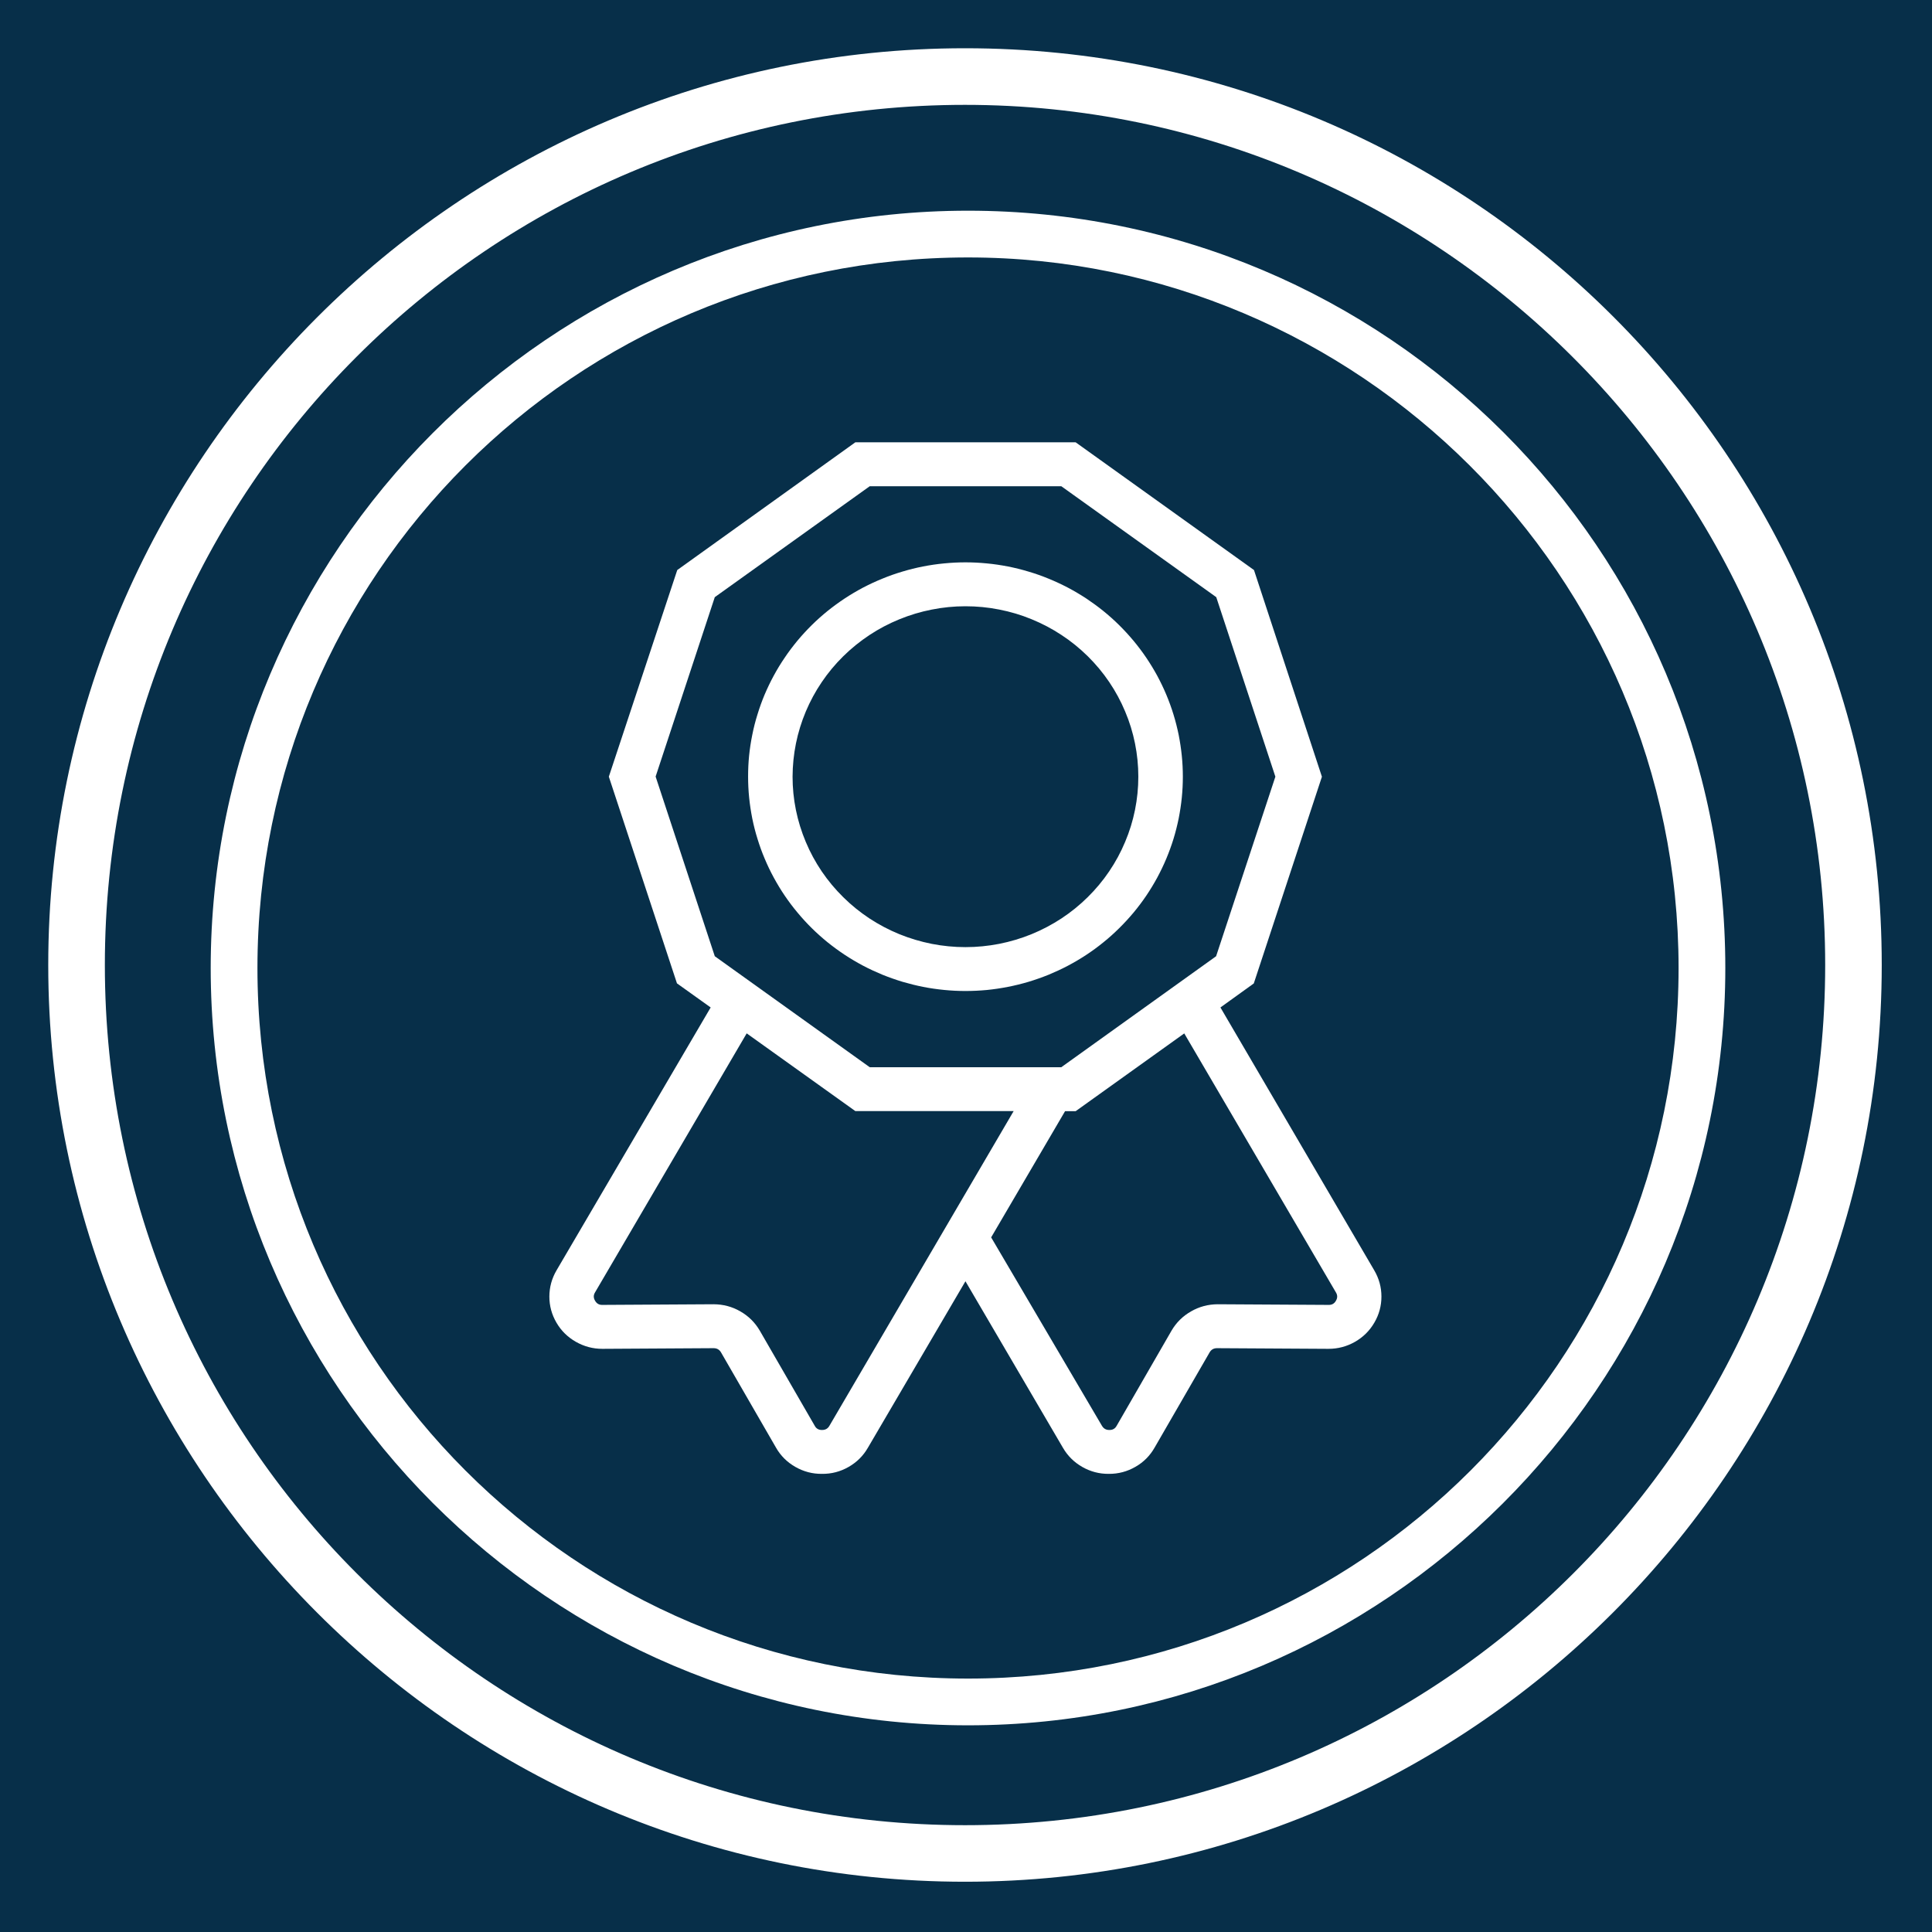 <svg xmlns="http://www.w3.org/2000/svg" xmlns:xlink="http://www.w3.org/1999/xlink" width="200" zoomAndPan="magnify" viewBox="0 0 150 150" height="200" preserveAspectRatio="xMidYMid meet" version="1.0"><defs><clipPath id="b9716268af"><path d="M 3.746 3.746 L 146.098 3.746 L 146.098 146.098 L 3.746 146.098 Z M 3.746 3.746 " clip-rule="nonzero"/></clipPath><clipPath id="b222a03c9c"><path d="M 16.359 16.359 L 133.953 16.359 L 133.953 133.953 L 16.359 133.953 Z M 16.359 16.359 " clip-rule="nonzero"/></clipPath><clipPath id="f8b181dee4"><path d="M 42.473 34.156 L 107.461 34.156 L 107.461 114.617 L 42.473 114.617 Z M 42.473 34.156 " clip-rule="nonzero"/></clipPath></defs><rect x="-15" width="180" fill="#ffffff" y="-15" height="180" fill-opacity="1"/><rect x="-15" width="180" fill="#ffffff" y="-15" height="180" fill-opacity="1"/><rect x="-15" width="180" fill="#072f49" y="-15" height="180" fill-opacity="1"/><g clip-path="url(#b9716268af)"><path fill="#ffffff" d="M 74.922 146.098 C 35.598 146.098 3.746 114.027 3.746 74.922 C 3.746 35.82 35.598 3.746 74.922 3.746 C 114.246 3.746 146.098 35.598 146.098 74.922 C 146.098 114.246 114.027 146.098 74.922 146.098 Z M 74.922 8.141 C 38.016 8.141 8.141 38.016 8.141 74.922 C 8.141 111.828 38.016 141.707 74.922 141.707 C 111.828 141.707 141.707 111.828 141.707 74.922 C 141.707 38.016 111.609 8.141 74.922 8.141 Z M 74.922 8.141 " fill-opacity="1" fill-rule="nonzero"/></g><g clip-path="url(#b222a03c9c)"><path fill="#ffffff" d="M 75.156 133.953 C 42.672 133.953 16.359 107.457 16.359 75.156 C 16.359 42.852 42.672 16.359 75.156 16.359 C 107.641 16.359 133.953 42.672 133.953 75.156 C 133.953 107.641 107.457 133.953 75.156 133.953 Z M 75.156 19.988 C 44.668 19.988 19.988 44.668 19.988 75.156 C 19.988 105.645 44.668 130.324 75.156 130.324 C 105.645 130.324 130.324 105.645 130.324 75.156 C 130.324 44.668 105.461 19.988 75.156 19.988 Z M 75.156 19.988 " fill-opacity="1" fill-rule="nonzero"/></g><path fill="#ffffff" d="M 74.957 76.941 C 75.512 76.941 76.062 76.914 76.613 76.863 C 77.164 76.809 77.707 76.727 78.25 76.621 C 78.793 76.516 79.328 76.383 79.855 76.227 C 80.387 76.066 80.906 75.883 81.418 75.676 C 81.926 75.465 82.426 75.234 82.914 74.977 C 83.402 74.719 83.875 74.441 84.336 74.137 C 84.793 73.836 85.238 73.512 85.664 73.164 C 86.094 72.82 86.5 72.453 86.891 72.066 C 87.281 71.684 87.652 71.277 88.004 70.859 C 88.355 70.438 88.684 70 88.992 69.547 C 89.297 69.094 89.582 68.625 89.844 68.145 C 90.102 67.664 90.34 67.172 90.551 66.668 C 90.762 66.164 90.949 65.652 91.109 65.133 C 91.27 64.609 91.402 64.082 91.512 63.547 C 91.617 63.012 91.699 62.477 91.754 61.934 C 91.809 61.391 91.836 60.848 91.836 60.301 C 91.836 59.758 91.809 59.211 91.754 58.672 C 91.699 58.129 91.617 57.59 91.512 57.055 C 91.402 56.52 91.27 55.992 91.109 55.473 C 90.949 54.949 90.762 54.438 90.551 53.934 C 90.34 53.43 90.102 52.938 89.844 52.457 C 89.582 51.977 89.297 51.512 88.992 51.059 C 88.684 50.605 88.355 50.168 88.004 49.746 C 87.652 49.324 87.281 48.922 86.891 48.535 C 86.5 48.148 86.094 47.785 85.664 47.438 C 85.238 47.094 84.793 46.77 84.336 46.465 C 83.875 46.164 83.402 45.883 82.914 45.625 C 82.426 45.371 81.926 45.137 81.418 44.93 C 80.906 44.719 80.387 44.535 79.855 44.379 C 79.328 44.219 78.793 44.086 78.25 43.98 C 77.707 43.875 77.164 43.793 76.613 43.742 C 76.062 43.688 75.512 43.66 74.957 43.66 C 74.406 43.66 73.855 43.688 73.305 43.742 C 72.754 43.793 72.207 43.875 71.664 43.98 C 71.125 44.086 70.586 44.219 70.059 44.379 C 69.531 44.535 69.008 44.719 68.5 44.93 C 67.988 45.137 67.488 45.371 67 45.625 C 66.516 45.883 66.039 46.164 65.582 46.465 C 65.121 46.77 64.68 47.094 64.25 47.438 C 63.824 47.785 63.414 48.148 63.023 48.535 C 62.633 48.922 62.262 49.324 61.91 49.746 C 61.562 50.168 61.23 50.605 60.926 51.059 C 60.617 51.512 60.332 51.977 60.074 52.457 C 59.812 52.938 59.578 53.43 59.363 53.934 C 59.152 54.438 58.969 54.949 58.809 55.473 C 58.645 55.992 58.512 56.52 58.406 57.055 C 58.297 57.59 58.215 58.129 58.16 58.672 C 58.105 59.211 58.082 59.758 58.082 60.301 C 58.082 60.848 58.109 61.391 58.164 61.934 C 58.219 62.473 58.301 63.012 58.406 63.547 C 58.516 64.082 58.648 64.609 58.812 65.129 C 58.973 65.652 59.156 66.164 59.371 66.668 C 59.582 67.172 59.816 67.66 60.078 68.141 C 60.34 68.621 60.621 69.09 60.93 69.543 C 61.238 69.996 61.566 70.434 61.918 70.852 C 62.266 71.273 62.637 71.676 63.027 72.062 C 63.418 72.449 63.828 72.812 64.254 73.16 C 64.684 73.504 65.125 73.828 65.586 74.133 C 66.043 74.434 66.52 74.715 67.004 74.973 C 67.492 75.23 67.992 75.461 68.5 75.672 C 69.012 75.879 69.531 76.062 70.059 76.223 C 70.59 76.379 71.125 76.512 71.668 76.621 C 72.207 76.727 72.754 76.805 73.305 76.859 C 73.855 76.914 74.406 76.941 74.957 76.941 Z M 74.957 47.07 C 75.84 47.07 76.711 47.152 77.574 47.324 C 78.441 47.492 79.281 47.742 80.094 48.078 C 80.906 48.41 81.68 48.816 82.414 49.301 C 83.148 49.781 83.824 50.332 84.449 50.945 C 85.07 51.559 85.629 52.227 86.117 52.949 C 86.605 53.672 87.02 54.434 87.355 55.238 C 87.695 56.039 87.949 56.867 88.121 57.719 C 88.293 58.57 88.379 59.434 88.379 60.301 C 88.379 61.172 88.293 62.031 88.121 62.883 C 87.949 63.734 87.695 64.562 87.355 65.363 C 87.02 66.168 86.605 66.93 86.117 67.652 C 85.629 68.375 85.07 69.043 84.449 69.656 C 83.824 70.273 83.148 70.82 82.414 71.305 C 81.68 71.785 80.906 72.195 80.094 72.527 C 79.281 72.859 78.441 73.109 77.574 73.281 C 76.711 73.449 75.84 73.535 74.957 73.535 C 74.078 73.535 73.203 73.449 72.34 73.281 C 71.477 73.109 70.637 72.859 69.82 72.527 C 69.008 72.195 68.234 71.785 67.5 71.305 C 66.77 70.82 66.09 70.273 65.469 69.656 C 64.844 69.043 64.289 68.375 63.797 67.652 C 63.309 66.93 62.895 66.168 62.559 65.363 C 62.223 64.562 61.965 63.734 61.793 62.883 C 61.621 62.031 61.535 61.172 61.535 60.301 C 61.539 59.434 61.625 58.574 61.797 57.723 C 61.969 56.871 62.227 56.043 62.562 55.242 C 62.902 54.438 63.312 53.676 63.805 52.953 C 64.293 52.23 64.852 51.562 65.473 50.949 C 66.098 50.336 66.773 49.789 67.504 49.305 C 68.238 48.82 69.012 48.414 69.824 48.082 C 70.637 47.75 71.477 47.496 72.34 47.328 C 73.203 47.156 74.078 47.07 74.957 47.07 Z M 74.957 47.07 " fill-opacity="1" fill-rule="nonzero"/><g clip-path="url(#f8b181dee4)"><path fill="#ffffff" d="M 46.762 104.723 L 46.793 104.723 L 55.406 104.672 C 55.66 104.672 55.852 104.781 55.98 105 L 60.242 112.383 C 60.602 113.02 61.105 113.52 61.746 113.887 C 62.387 114.254 63.078 114.438 63.82 114.43 C 64.555 114.438 65.242 114.258 65.879 113.895 C 66.516 113.531 67.02 113.035 67.383 112.402 L 74.957 99.477 L 82.527 112.406 C 82.895 113.039 83.395 113.531 84.031 113.895 C 84.672 114.258 85.355 114.438 86.094 114.43 C 86.832 114.434 87.52 114.25 88.156 113.883 C 88.793 113.52 89.289 113.016 89.648 112.383 L 93.91 105.004 C 94.039 104.781 94.23 104.672 94.488 104.672 L 103.102 104.723 L 103.141 104.723 C 103.875 104.723 104.562 104.543 105.199 104.18 C 105.836 103.816 106.336 103.32 106.703 102.691 C 107.07 102.066 107.254 101.387 107.254 100.664 C 107.254 99.938 107.066 99.262 106.699 98.633 L 94.754 78.219 L 97.344 76.355 L 102.633 60.305 L 97.359 44.258 L 83.512 34.34 L 66.41 34.34 L 52.582 44.258 L 47.27 60.301 L 52.559 76.348 L 55.176 78.219 L 43.207 98.633 C 42.84 99.262 42.656 99.938 42.652 100.66 C 42.652 101.387 42.836 102.062 43.203 102.691 C 43.57 103.32 44.07 103.812 44.707 104.176 C 45.344 104.539 46.027 104.723 46.762 104.723 Z M 103.719 100.34 C 103.852 100.555 103.852 100.773 103.719 100.992 C 103.598 101.211 103.406 101.32 103.152 101.312 L 94.539 101.262 C 93.801 101.266 93.109 101.449 92.473 101.816 C 91.832 102.18 91.328 102.68 90.957 103.312 L 86.699 110.695 C 86.578 110.918 86.391 111.027 86.133 111.023 C 85.875 111.027 85.684 110.918 85.555 110.699 L 76.953 96.07 L 82.691 86.273 L 83.512 86.273 L 91.945 80.234 Z M 50.902 60.293 L 55.496 46.363 L 67.527 37.75 L 82.398 37.75 L 94.43 46.363 L 99.02 60.301 L 94.418 74.242 L 82.398 82.859 L 67.527 82.859 L 55.496 74.242 Z M 46.199 100.34 L 57.973 80.23 L 66.41 86.266 L 78.699 86.266 L 64.398 110.695 C 64.273 110.918 64.078 111.027 63.82 111.023 C 63.562 111.027 63.371 110.918 63.254 110.695 L 58.988 103.309 C 58.617 102.676 58.113 102.176 57.473 101.812 C 56.836 101.445 56.145 101.266 55.406 101.262 L 55.383 101.262 L 46.773 101.312 C 46.516 101.32 46.328 101.211 46.203 100.992 C 46.07 100.773 46.066 100.559 46.199 100.34 Z M 46.199 100.34 " fill-opacity="1" fill-rule="nonzero"/></g></svg>
